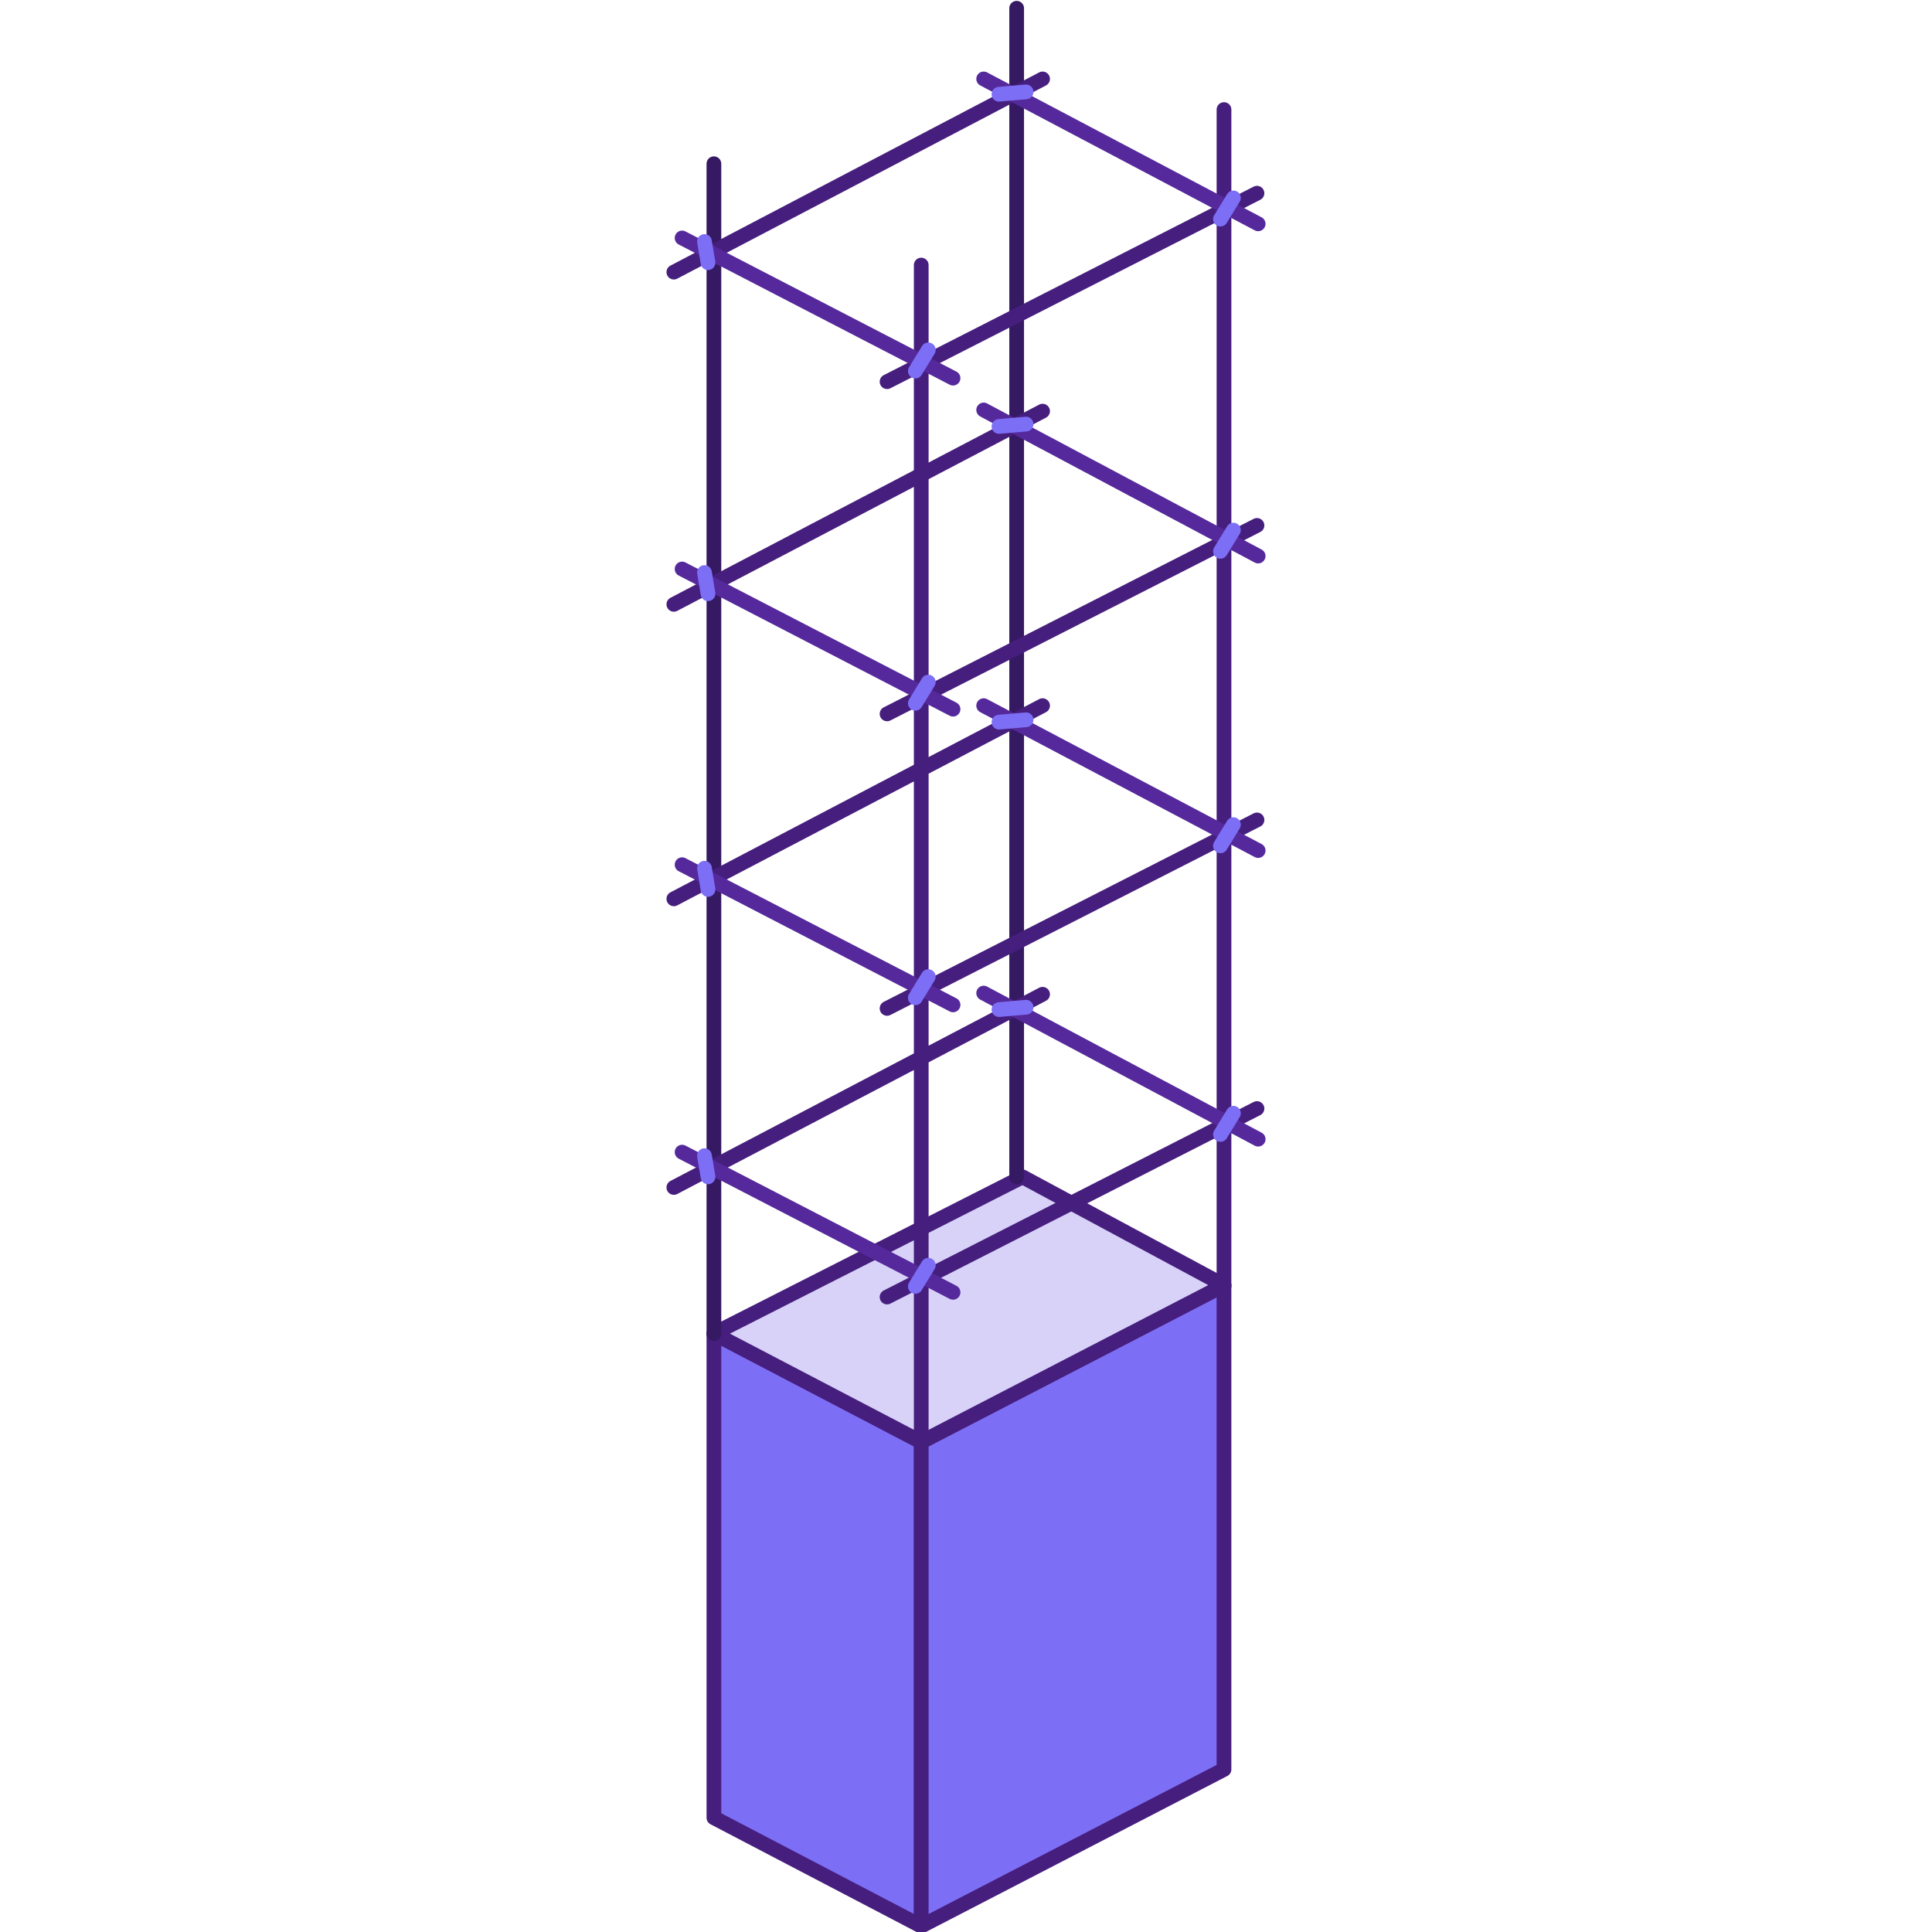 <?xml version="1.0" encoding="utf-8"?>
<!-- Generator: Adobe Illustrator 24.0.1, SVG Export Plug-In . SVG Version: 6.00 Build 0)  -->
<svg version="1.1" id="Livello_1" xmlns="http://www.w3.org/2000/svg" xmlns:xlink="http://www.w3.org/1999/xlink" x="0px" y="0px"
	 viewBox="0 0 164 164" style="enable-background:new 0 0 164 164;" xml:space="preserve">
<style type="text/css">
	.st0{clip-path:url(#SVGID_1_);}
	.st1{fill:#7D6EF6;stroke:#461E7D;stroke-width:1.25;stroke-linecap:round;stroke-linejoin:round;}
	.st2{fill:#D8D2F9;stroke:#461E7D;stroke-width:1.25;stroke-linecap:round;stroke-linejoin:round;}
	.st3{fill:none;stroke:#461E7D;stroke-width:1.25;stroke-linecap:round;stroke-linejoin:round;}
	.st4{fill:none;stroke:#361963;stroke-width:1.25;stroke-linecap:round;stroke-linejoin:round;}
	.st5{fill:none;stroke:#55299B;stroke-width:1.25;stroke-linecap:round;stroke-linejoin:round;}
	.st6{fill:none;stroke:#7D6EF6;stroke-width:1.25;stroke-linecap:round;stroke-linejoin:round;}
</style>
<g>
	<defs>
		<rect id="SVGID_3_" x="56.5" width="51" height="164"/>
	</defs>
	<clipPath id="SVGID_1_">
		<use xlink:href="#SVGID_3_"  style="overflow:visible;"/>
	</clipPath>
	<g class="st0">
		<path class="st1" d="M78.2,122.4l-17.6-9.2v41.1l17.6,9.2V122.4z"/>
		<path class="st1" d="M78.2,122.4l25.7-13.3v41.1l-25.7,13.3V122.4z"/>
		<path class="st2" d="M60.6,113.2l17.6,9.2l25.7-13.3l-17.1-9.2L60.6,113.2z"/>
		<path class="st3" d="M78.2,122.5V22.5"/>
		<path class="st4" d="M60.6,113.2V13.9"/>
		<path class="st3" d="M103.9,109.2V9.3"/>
		<path class="st4" d="M86.3,99.9V0.7"/>
		<path class="st3" d="M57.2,100.8l31.3-16.4"/>
		<path class="st3" d="M75.3,110.1l31.4-16"/>
		<path class="st5" d="M106.8,96.7L83.5,84.3"/>
		<path class="st5" d="M80.9,109.7l-23-11.9"/>
		<path class="st6" d="M77.7,109.2l1.1-1.8"/>
		<path class="st6" d="M60.1,99.9l-0.3-1.8"/>
		<path class="st6" d="M103.6,96.3l1.1-1.8"/>
		<path class="st6" d="M84.8,85.7l2.3-0.2"/>
		<path class="st3" d="M57.2,76.3l31.3-16.4"/>
		<path class="st3" d="M75.3,85.6l31.4-16"/>
		<path class="st5" d="M106.8,72.2L83.5,59.9"/>
		<path class="st5" d="M80.9,85.3l-23-11.9"/>
		<path class="st6" d="M77.7,84.7l1.1-1.8"/>
		<path class="st6" d="M60.1,75.5l-0.3-1.8"/>
		<path class="st6" d="M103.6,71.8l1.1-1.8"/>
		<path class="st6" d="M84.8,61.3l2.3-0.2"/>
		<path class="st3" d="M57.2,51.3l31.3-16.4"/>
		<path class="st3" d="M75.3,60.6l31.4-16"/>
		<path class="st5" d="M106.8,47.2L83.5,34.8"/>
		<path class="st5" d="M80.9,60.2l-23-11.9"/>
		<path class="st6" d="M77.7,59.7l1.1-1.8"/>
		<path class="st6" d="M60.1,50.4l-0.3-1.8"/>
		<path class="st6" d="M103.6,46.8l1.1-1.8"/>
		<path class="st6" d="M84.8,36.2l2.3-0.2"/>
		<path class="st3" d="M57.2,23.1L88.5,6.7"/>
		<path class="st3" d="M75.3,32.4l31.4-16"/>
		<path class="st5" d="M106.8,19L83.5,6.7"/>
		<path class="st5" d="M80.9,32.1l-23-11.9"/>
		<path class="st6" d="M77.7,31.5l1.1-1.8"/>
		<path class="st6" d="M60.1,22.3l-0.3-1.8"/>
		<path class="st6" d="M103.6,18.6l1.1-1.8"/>
		<path class="st6" d="M84.8,8l2.3-0.2"/>
	</g>
</g>
</svg>
